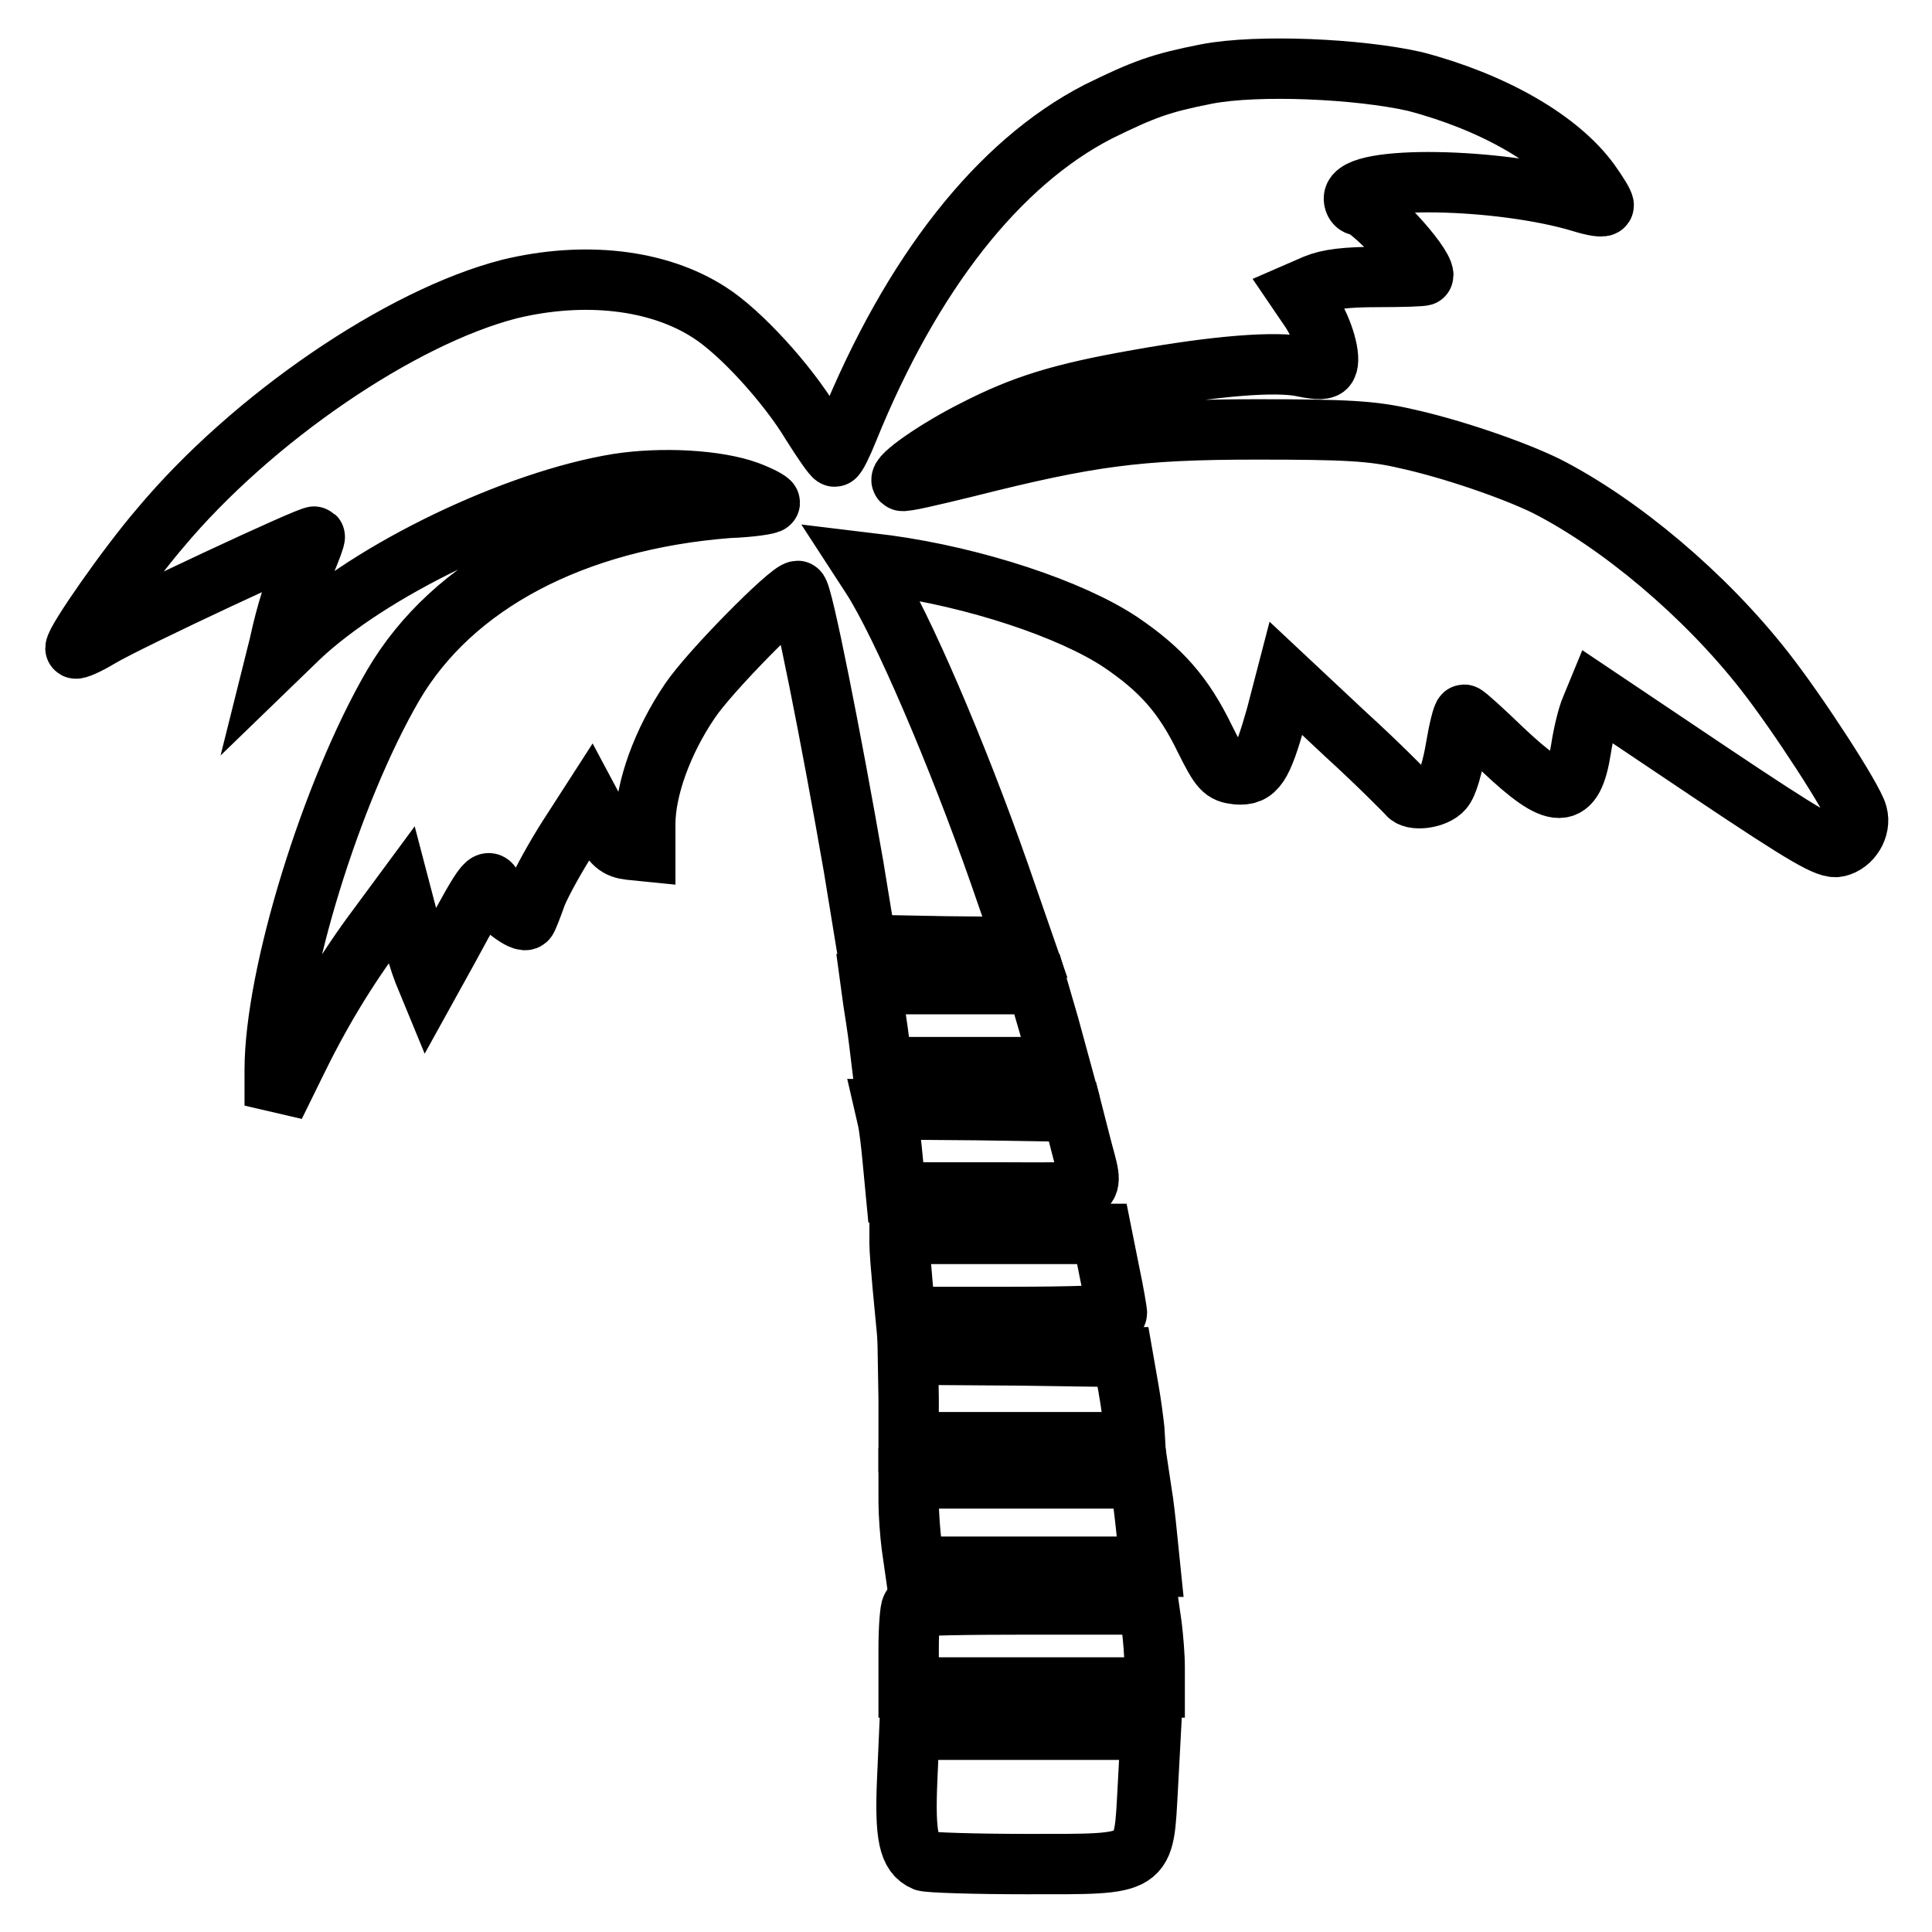 <?xml version="1.0" encoding="utf-8"?>
<!-- Svg Vector Icons : http://www.onlinewebfonts.com/icon -->
<!DOCTYPE svg PUBLIC "-//W3C//DTD SVG 1.1//EN" "http://www.w3.org/Graphics/SVG/1.1/DTD/svg11.dtd">
<svg version="1.1" xmlns="http://www.w3.org/2000/svg" xmlns:xlink="http://www.w3.org/1999/xlink" x="0px" y="0px" viewBox="0 0 256 256" enable-background="new 0 0 256 256" xml:space="preserve">
<g><g><g><path stroke-width="8" fill-opacity="0" stroke="#000000"  d="M159.9,9.8c-6.1,1.2-8.3,2-14.4,5c-13.2,6.8-24.7,21.4-33.1,42.1c-0.8,2-1.6,3.6-1.8,3.6c-0.2,0-1.6-2-3.1-4.4C104.3,50.8,98.1,44,94,41.4c-6.8-4.4-16.6-5.5-26.5-3.1C53.1,42,33.4,55.4,21.2,70C16.9,75,10,84.9,10,85.9c0,0.2,1.5-0.4,3.3-1.5c4.1-2.4,28.1-13.6,28.4-13.3c0.1,0.1-0.5,1.7-1.3,3.6C39,77.9,38,80.9,37,85.5l-0.5,2l3.1-3c9.5-9,28.7-18.2,42.3-20.4c5.8-0.9,13.1-0.5,17.2,1c1.6,0.6,2.9,1.3,2.9,1.5c0,0.2-2.5,0.6-5.5,0.7C76.1,68.9,60,77.3,52.1,90.8c-8.2,14.1-15.7,38.4-15.7,51v4.7l2.7-5.5c3.2-6.6,6.8-12.6,11-18.2l3.1-4.2l1.1,4.2c0.6,2.3,1.4,4.9,1.8,5.9l0.7,1.7l2.6-4.7c5.2-9.6,5.4-9.9,6.1-7.2c0.3,1.2,3.9,4,4.3,3.3c0.1-0.1,0.7-1.6,1.3-3.3c0.7-1.7,2.6-5.1,4.2-7.6l2.9-4.5l1.6,3c1.4,2.5,2,3,3.7,3.2l2,0.2v-3.6c0-4.7,2.3-11,5.9-16.3c2.6-3.9,13.2-14.6,14.3-14.6c0.6,0,4.5,19.8,7.4,36.5l1.7,10.4l10.5,0.2l10.5,0.1l-3.4-9.8c-5.5-15.7-12.9-33-16.9-39.2l-1.3-2l3.3,0.4c11.7,1.6,24.4,5.8,31,10.2c5.3,3.6,8.3,6.9,11.2,12.9c2,4,2.4,4.4,4.2,4.6c2.5,0.2,3.3-1,5.2-7.7l1.3-5l7.9,7.4c4.4,4,8,7.7,8.2,7.9c0.6,1,3.7,0.6,4.7-0.6c0.6-0.6,1.3-3.1,1.7-5.5c0.4-2.4,0.9-4.4,1.1-4.4c0.2,0,2.5,2.1,5.1,4.6c7.2,6.8,9.3,6.8,10.4-0.1c0.3-2,0.9-4.4,1.3-5.3l0.7-1.7l15.2,10.2c12.7,8.5,15.5,10.1,16.8,9.8c1.8-0.4,3.1-2.5,2.6-4.3c-0.5-2-7.9-13.4-12.3-19c-7.9-10.1-19.1-19.5-28.9-24.5c-4.5-2.2-12.7-5-18.7-6.3c-4.3-1-7.8-1.2-19.6-1.2c-15.9,0-22.3,0.9-38.6,5c-4.5,1.1-8.3,2-8.5,1.8c-0.6-0.6,4.8-4.3,9.6-6.7c6.4-3.3,11.5-4.9,21.8-6.7c10.1-1.8,18.2-2.5,21.8-1.7c1.9,0.4,2.9,0.4,3.1-0.1c0.6-1-0.4-4.7-2.1-7.3l-1.7-2.5l2.3-1c1.7-0.7,4-1,8.3-1c3.3,0,6-0.1,6-0.2c0-1.7-7.1-9.3-8.6-9.3c-0.3,0-0.6-0.4-0.6-0.9c0-3.1,19.3-2.8,30.2,0.5c1.6,0.5,2.9,0.7,2.9,0.4c0-0.3-0.8-1.6-1.8-3c-4.1-5.7-12.9-10.7-23.2-13.4C180,9.1,166.7,8.5,159.9,9.8z"/><path stroke-width="8" fill-opacity="0" stroke="#000000"  d="M115.7,132.6c0.2,1.3,0.6,3.8,0.8,5.5l0.4,3.3h11.8h11.8l-1.5-5.5l-1.6-5.5h-11h-11L115.7,132.6z"/><path stroke-width="8" fill-opacity="0" stroke="#000000"  d="M117.6,148.3c0.2,0.8,0.5,3.3,0.7,5.5l0.4,4.2h12.8c14.7,0,13.5,0.7,11.7-6.4l-1.1-4.3l-12.4-0.2l-12.4-0.1L117.6,148.3z"/><path stroke-width="8" fill-opacity="0" stroke="#000000"  d="M119.2,164.8c0,0.8,0.2,3.3,0.4,5.5l0.4,4.2h14c7.7,0,14-0.2,14-0.5c0-0.2-0.4-2.7-1-5.5l-1-5h-13.4h-13.4L119.2,164.8L119.2,164.8z"/><path stroke-width="8" fill-opacity="0" stroke="#000000"  d="M120.4,185.3v5.8h15h15l-0.1-1.7c-0.1-0.9-0.4-3.4-0.8-5.6l-0.7-4l-14.2-0.2l-14.3-0.1L120.4,185.3L120.4,185.3z"/><path stroke-width="8" fill-opacity="0" stroke="#000000"  d="M120.4,199c0,1.6,0.2,4.2,0.4,5.8l0.4,2.8h15.6h15.6l-0.4-3.9c-0.2-2.1-0.5-4.7-0.7-5.8l-0.3-2h-15.3h-15.3V199L120.4,199z"/><path stroke-width="8" fill-opacity="0" stroke="#000000"  d="M120.8,213c-0.2,0.2-0.4,2.7-0.4,5.5v5.1h16.3h16.3v-2.7c0-1.5-0.2-3.9-0.4-5.5l-0.4-2.8h-15.5C128.2,212.6,121,212.7,120.8,213z"/><path stroke-width="8" fill-opacity="0" stroke="#000000"  d="M120.2,236c-0.3,7.2,0.2,9.7,2.3,10.6c0.6,0.2,6.6,0.4,13.5,0.4c16.2,0,15.5,0.4,16.1-10.3l0.4-7.5h-16h-16L120.2,236z"/></g></g></g>
</svg>